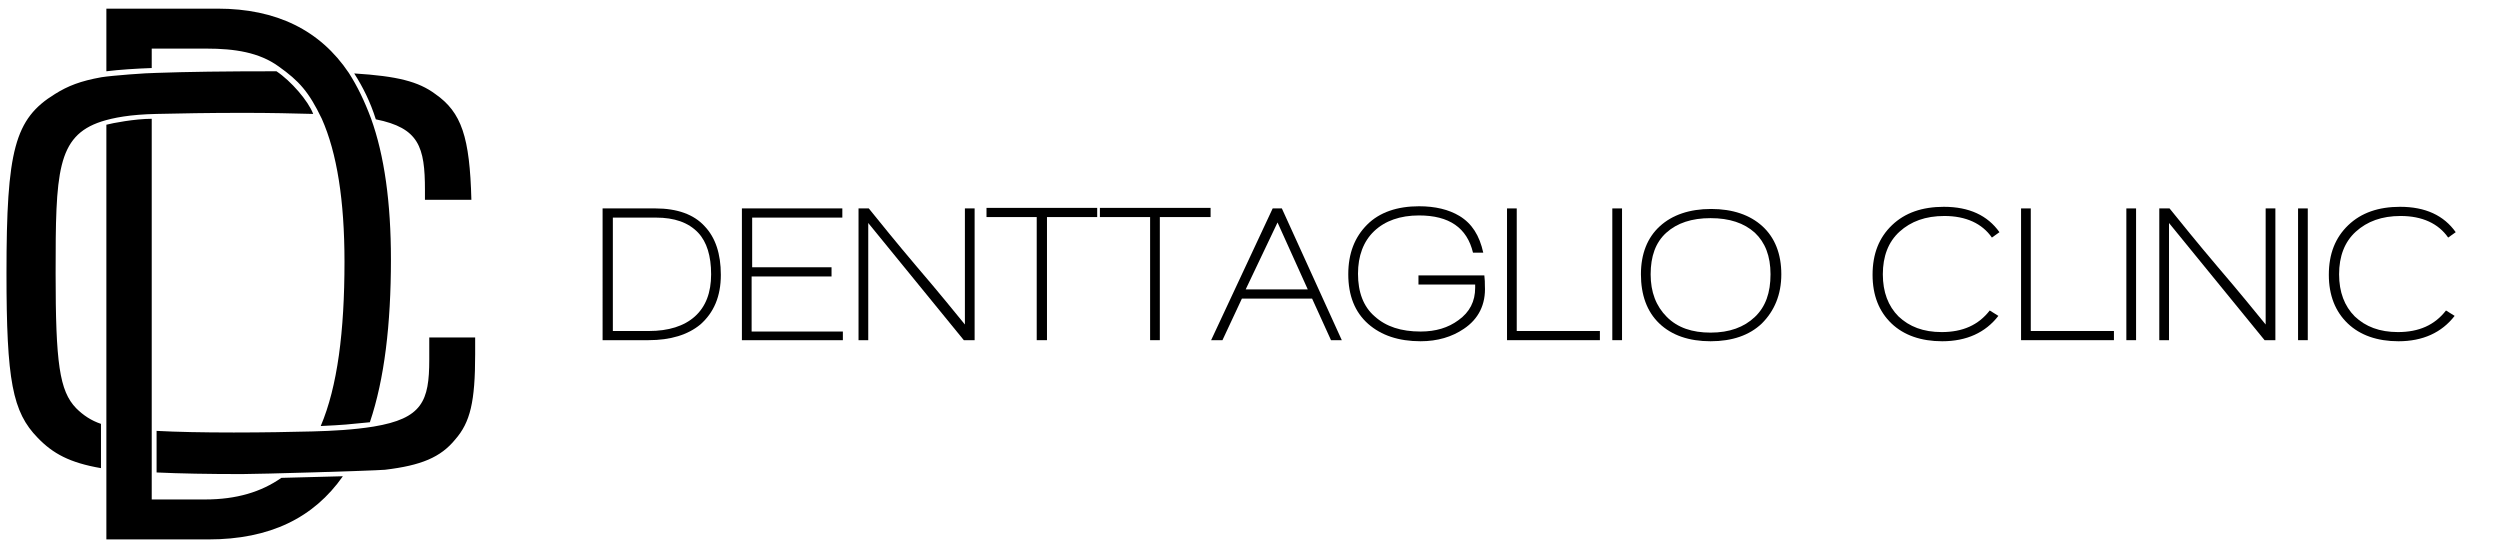<?xml version="1.0" encoding="utf-8"?>
<!-- Generator: Adobe Illustrator 27.2.0, SVG Export Plug-In . SVG Version: 6.00 Build 0)  -->
<svg version="1.1" id="Layer_1" xmlns="http://www.w3.org/2000/svg" xmlns:xlink="http://www.w3.org/1999/xlink" x="0px" y="0px"
	 viewBox="0 0 463 102" style="enable-background:new 0 0 463 102;" xml:space="preserve">
<g>
	<path d="M72.4,48c0,12.1-1.2,22.2-3.9,30.2c-4,0.4-4.8,0.5-9.1,0.7c3.1-7.3,4.4-17.5,4.4-30.4c0-11.4-1.4-20.2-4.2-26.5
		c-2.4-5-4.2-7-8-9.7C48,9.7,43.5,9,38.2,9H28.1v3.6c-2.8,0.1-6,0.3-8.4,0.6V1.6h20.6c10.9,0,19,4,24.3,11.9
		c1.6,2.5,2.9,5.2,4.1,8.4C71.2,28.8,72.4,37.6,72.4,48L72.4,48z M58,21.1c-3.6-0.1-7.9-0.2-12.9-0.2c-6.5,0-11.8,0.1-16.1,0.2
		c-4.9,0.1-8,0.7-10.2,1.4c-8.3,2.7-8.5,9.5-8.5,28.1c0,16.6,0.7,21.8,3.8,25c1.3,1.3,2.8,2.3,4.6,2.9v8.2c-5.8-1-8.9-2.7-11.7-5.6
		c-4.7-4.8-5.8-10.6-5.8-30.5c0-22.8,1.5-28.6,9-33.2c2.4-1.5,4.7-2.4,8.6-3.1c1.9-0.3,8.4-0.8,10.2-0.8c5.5-0.2,12.6-0.3,22.2-0.3
		C53.9,15,57.1,18.7,58,21.1L58,21.1z M87.3,37c-0.3-11.6-1.8-16.2-6.7-19.6c-3.1-2.3-7-3.3-15-3.8c1.6,2.5,3,5.3,4,8.5
		c8,1.6,9.1,5.1,9.1,13.1V37H87.3z M63.5,88.2C58.1,95.9,50,99.9,38.6,99.9H19.7V23.1c1.1-0.3,5.3-1.1,8.4-1.1v70.5H38
		c5.8,0,10.4-1.4,14.1-4L63.5,88.2z M88,62.5v3.1c0,8.8-0.9,12.6-3.7,15.8c-2.7,3.3-6.3,4.8-13,5.6c-2.5,0.2-23.3,0.8-26.5,0.8
		c-6.3,0-11.5-0.1-15.8-0.3v-7.7c3.7,0.2,8.5,0.3,14.3,0.3c5.7,0,10.5-0.1,14.6-0.2c3.7-0.1,7.6-0.3,11.3-0.9
		c9-1.5,10.3-4.7,10.3-12.4v-4.1H88z M88,62.5"/>
</g>
<g>
	<path d="M120.1,63h-8.5V38.6h9.8c4,0,7.1,1.1,9.1,3.3c2,2.1,3,5.1,3,9c0,4-1.3,7-3.8,9.2C127.4,62,124.2,63,120.1,63z M129.3,43.1
		c-1.8-1.9-4.4-2.8-7.8-2.8h-8v21h6.7c3.6,0,6.5-0.9,8.5-2.7c2-1.8,3-4.4,3-7.8C131.7,47.4,130.9,44.8,129.3,43.1z"/>
	<path d="M137.4,63V38.6h18.6v1.7h-16.7v9.2H154v1.7h-14.8v10.2h16.9V63H137.4z"/>
	<path d="M178.5,63l-17.7-21.7V63h-1.8V38.6h1.9c2.1,2.6,5,6.2,8.9,10.8c4.2,4.9,7.1,8.5,8.9,10.7V38.6h1.8V63H178.5z"/>
	<path d="M193.9,40.2V63H192V40.2h-9.3v-1.7h20.5v1.7H193.9z"/>
	<path d="M214.8,40.2V63h-1.8V40.2h-9.3v-1.7h20.5v1.7H214.8z"/>
	<path d="M246.5,63l-3.5-7.7h-13l-3.6,7.7h-2.1l11.4-24.4h1.7L248.5,63H246.5z M236.6,41.2l-5.9,12.4h11.5L236.6,41.2z"/>
	<path d="M271.1,60.9c-2.2,1.5-4.9,2.3-8,2.3c-4.1,0-7.3-1.1-9.7-3.2c-2.5-2.2-3.7-5.3-3.7-9.2c0-3.9,1.2-6.9,3.5-9.2
		s5.6-3.4,9.6-3.4c3,0,5.5,0.6,7.5,1.8c2.3,1.4,3.7,3.6,4.4,6.8h-1.9c-1.1-4.6-4.4-6.9-10-6.9c-3.5,0-6.3,1-8.3,2.9s-3,4.6-3,7.9
		c0,3.4,1,6.1,3.1,7.9c2.1,1.9,4.9,2.8,8.5,2.8c2.8,0,5.1-0.7,7-2.1c2.1-1.5,3.1-3.5,3.1-6v-0.6h-10.5V51h12.2
		c0.1,0.8,0.1,1.4,0.1,1.9C275.2,56.4,273.8,59.1,271.1,60.9z"/>
	<path d="M279.1,63V38.6h1.8v22.7h15.4V63H279.1z"/>
	<path d="M298.6,63V38.6h1.8V63H298.6z"/>
	<path d="M326.3,59.9c-2.3,2.2-5.5,3.3-9.5,3.3c-4,0-7.2-1.1-9.5-3.3c-2.3-2.2-3.4-5.3-3.4-9.1c0-3.8,1.2-6.8,3.5-8.9
		c2.3-2.1,5.5-3.2,9.5-3.2s7.2,1.1,9.5,3.2c2.3,2.1,3.5,5.1,3.5,8.9S328.6,57.6,326.3,59.9z M325,43.1c-2-1.8-4.7-2.7-8.2-2.7
		c-3.5,0-6.2,0.9-8.2,2.7c-2,1.8-2.9,4.4-2.9,7.7c0,3.3,1,5.9,3,7.9s4.7,2.9,8.1,2.9c3.5,0,6.2-1,8.2-2.9s2.9-4.5,2.9-7.9
		C327.9,47.4,326.9,44.9,325,43.1z"/>
	<path d="M368.9,44c-1.8-2.6-4.8-4-8.8-4c-3.5,0-6.2,1-8.3,2.9c-2.1,1.9-3.1,4.6-3.1,7.9c0,3.3,1,5.9,2.9,7.8c2,1.9,4.6,2.9,8,2.9
		c3.9,0,6.8-1.3,8.9-4l1.6,1c-2.4,3.1-5.9,4.7-10.4,4.7c-3.9,0-7.1-1.1-9.4-3.3s-3.5-5.2-3.5-9c0-3.9,1.2-6.9,3.6-9.2
		c2.4-2.3,5.6-3.4,9.6-3.4c4.7,0,8.1,1.6,10.3,4.7L368.9,44z"/>
	<path d="M374.3,63V38.6h1.8v22.7h15.4V63H374.3z"/>
	<path d="M393.8,63V38.6h1.8V63H393.8z"/>
	<path d="M419.4,63l-17.7-21.7V63h-1.8V38.6h1.9c2.1,2.6,5,6.2,8.9,10.8c4.2,4.9,7.1,8.5,8.9,10.7V38.6h1.8V63H419.4z"/>
	<path d="M425.6,63V38.6h1.8V63H425.6z"/>
	<path d="M453.4,44c-1.8-2.6-4.8-4-8.8-4c-3.5,0-6.2,1-8.3,2.9c-2.1,1.9-3.1,4.6-3.1,7.9c0,3.3,1,5.9,2.9,7.8c2,1.9,4.6,2.9,8,2.9
		c3.9,0,6.8-1.3,8.9-4l1.6,1c-2.4,3.1-5.9,4.7-10.4,4.7c-3.9,0-7.1-1.1-9.4-3.3s-3.5-5.2-3.5-9c0-3.9,1.2-6.9,3.6-9.2
		c2.4-2.3,5.6-3.4,9.6-3.4c4.7,0,8.1,1.6,10.3,4.7L453.4,44z"/>
</g>
</svg>

